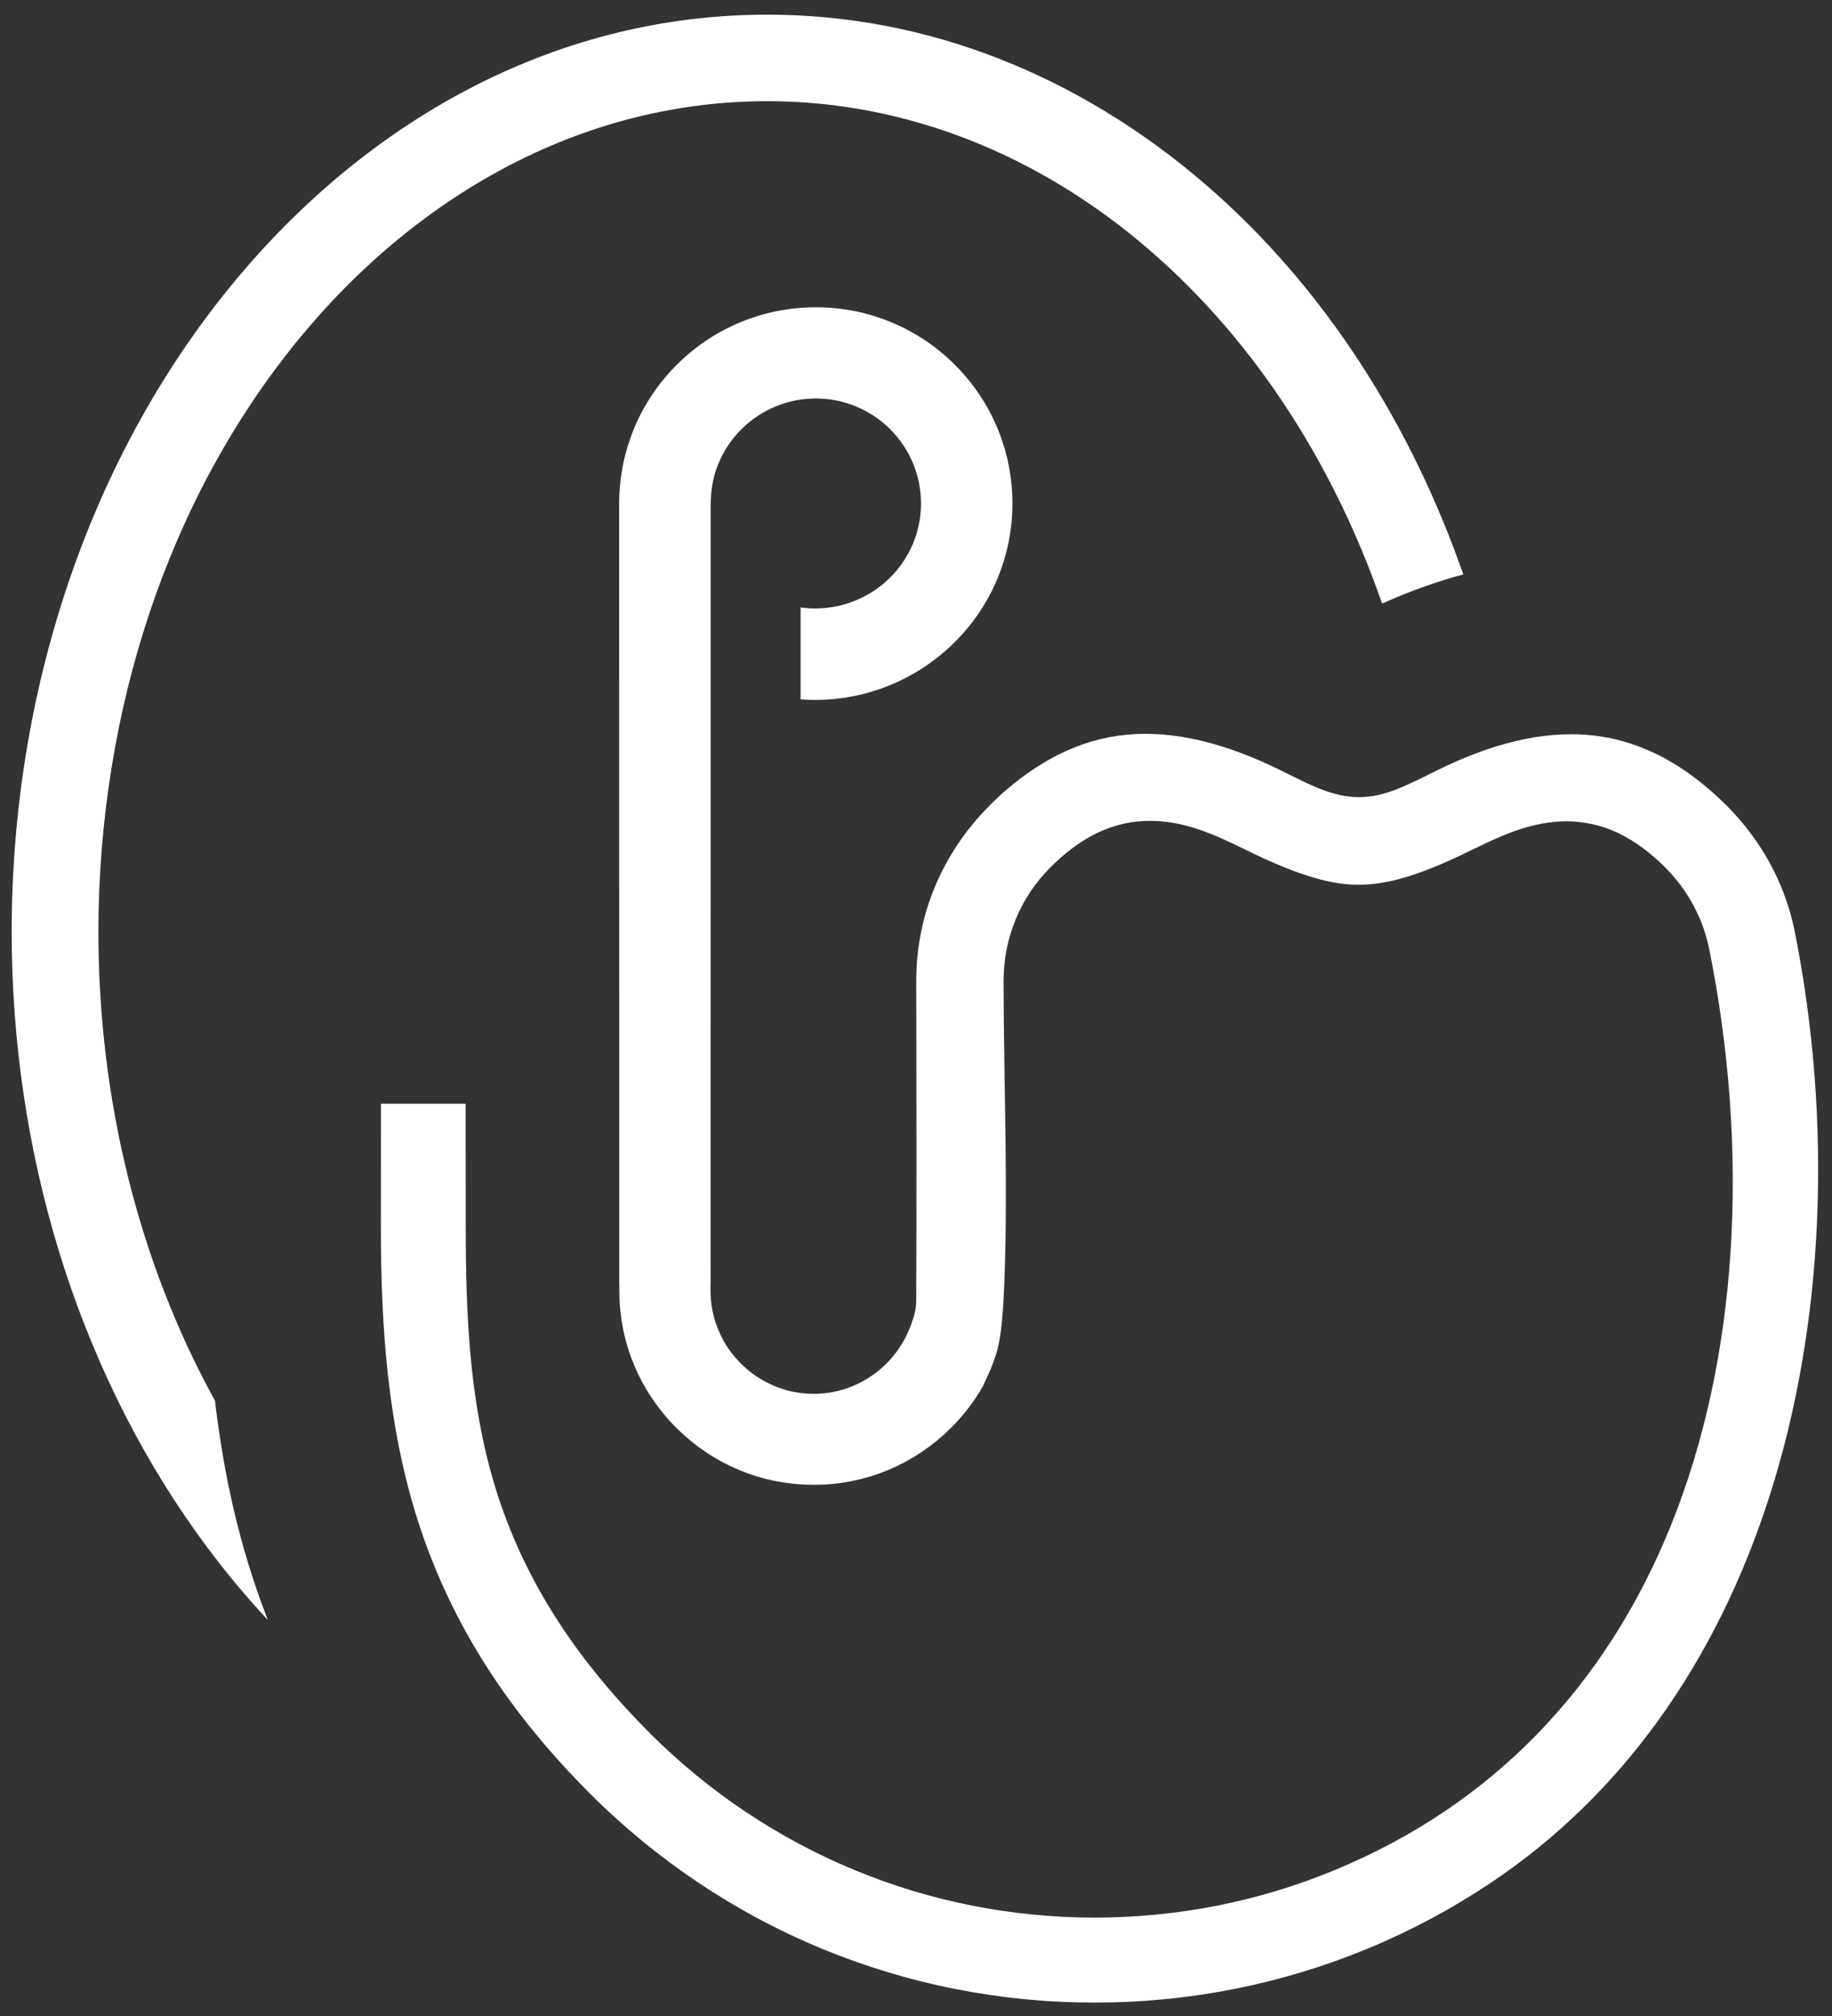 <?xml version="1.0" encoding="UTF-8"?>
<!DOCTYPE svg PUBLIC "-//W3C//DTD SVG 1.1//EN" "http://www.w3.org/Graphics/SVG/1.1/DTD/svg11.dtd">
<!-- Creator: CorelDRAW -->
<svg xmlns="http://www.w3.org/2000/svg" xml:space="preserve" width="80mm" height="88mm" version="1.1" style="shape-rendering:geometricPrecision; text-rendering:geometricPrecision; image-rendering:optimizeQuality; fill-rule:evenodd; clip-rule:evenodd"
viewBox="0 0 8000 8800"
 xmlns:xlink="http://www.w3.org/1999/xlink"
 xmlns:xodm="http://www.corel.com/coreldraw/odm/2003">
 <rect x="0" y="0" width="8000" height="8800" fill="#333333" stroke="none"/>
 <defs>
  <style type="text/css">
   <![CDATA[
    .fil0 {fill:white}
   ]]>
  </style>
 </defs>
 <g id="Camada_x0020_1">
  <path class="fil0" d="M1169.25 7071.05l-28.34 -75.43c-14.47,-39.88 -28.66,-81.62 -42.56,-125.03 -20.17,-62.77 -38.44,-126.01 -54.97,-189.41 -16.49,-63.43 -31.34,-127.37 -44.58,-191.3 -12.89,-62.58 -24.44,-126.36 -34.61,-190.9 -9.94,-62.8 -18.43,-124.49 -25.46,-184.92 -82.42,-149.5 -154.71,-304.53 -216.9,-463.62 -64.34,-164.31 -117.82,-333.07 -160.69,-504.51 -43.79,-175.24 -76.6,-353.28 -98.38,-532.36 -22.07,-181.42 -33.03,-364.01 -33.03,-545.94 0,-237.52 18.87,-476.94 57,-713.93 37.33,-232.26 93.34,-461.89 168.23,-684.76 72.92,-216.85 163.92,-427.48 273.2,-628.19 105.79,-194.3 228.93,-379.38 369.65,-551.99 133.21,-163.4 281.05,-313.05 441.36,-444.87 156.01,-128.25 324.15,-239.83 502.39,-330.83 172.16,-87.96 353.78,-156.79 543.01,-203.04 182.45,-44.62 371.89,-68.39 566.6,-68.39 150.4,0 298.46,14.43 443.11,41.99 148.44,28.26 292.98,70.35 432.53,124.78 142.8,55.69 280.67,124.52 412.36,204.81 133.81,81.62 261.64,175.36 382.13,279.65 117.28,101.44 226.27,211.41 326.83,328.14 103.74,120.42 198.7,248.23 284.7,381.56 86.31,133.84 163.76,273.4 232.22,416.77 64.28,134.66 121.09,273.55 170.2,415.19l66.43 -28.64c33.34,-13.79 67.41,-27.15 102.08,-39.72 36.42,-13.19 73.56,-25.73 111.21,-37.25 24.95,-7.61 49.96,-14.81 74.98,-21.5 -54.75,-157.11 -118.3,-311.38 -190.46,-461.26 -76.03,-157.9 -161.93,-311.41 -257.56,-458.6 -95.12,-146.5 -199.86,-286.65 -314.01,-418.63 -111.05,-128.31 -231.09,-249.11 -360.02,-360.63 -138.28,-119.6 -285.08,-227.11 -438.93,-320.63 -151.39,-92.07 -309.49,-170.62 -472.91,-234.05 -160.16,-62.14 -325.85,-110 -495.73,-142.08 -165.58,-31.2 -335.71,-47.52 -509.16,-47.52 -223.49,0 -440.23,26.65 -648.42,76.85 -215.86,52 -423.2,129.51 -619.89,228.97 -203.26,102.77 -395.2,229.1 -573.7,375.09 -182.73,149.47 -351.56,319.74 -503.96,506.63 -154.08,188.99 -289.35,391.73 -405.72,604.5 -119.85,219.12 -220,449.29 -300.4,686.43 -82.45,243.02 -144.23,493.46 -185.45,746.97 -41.8,256.97 -62.6,517.83 -62.6,778.18 0,236.9 17.35,474.3 52.08,708.86 34.42,232.44 85.88,462.13 154.46,685.86 67.19,219.28 151.1,433.76 251.76,640.25 98.13,201.37 212.06,394.88 341.72,577.57 40.35,56.8 81.67,111.83 123.69,164.81 42.27,53.23 86.25,105.74 131.78,157.11 20.77,23.36 41.7,46.41 62.73,68.96zm2326.72 -4018.09l0 -401.55c193.02,26.71 381.04,-69.33 471.67,-238.41 7.28,-13.54 13.8,-27.12 19.31,-40.38 5.54,-13.29 10.61,-27.5 15.26,-42.43 4.25,-13.93 7.86,-28.42 10.8,-43.29 5.92,-29.52 8.9,-59.52 8.9,-89.51 0,-14.08 -0.82,-29.14 -2.34,-44.96 -1.52,-15.28 -3.71,-30.15 -6.49,-44.36 -2.76,-13.96 -6.43,-28.45 -10.87,-43.26 -4.18,-14.02 -9.34,-28.26 -15.23,-42.65 -5.66,-13.58 -12.09,-27.13 -19.28,-40.32 -7.54,-14.08 -15.36,-27.03 -23.27,-38.74 -8.3,-12.38 -17.32,-24.54 -26.89,-36.09 -9.59,-11.62 -19.75,-22.86 -30.49,-33.56 -10.54,-10.49 -21.72,-20.59 -33.37,-30.09 -11.59,-9.51 -23.69,-18.51 -36.26,-26.94 -12.19,-8.08 -25.3,-15.91 -39.01,-23.2 -13.2,-7.04 -26.79,-13.52 -40.47,-19.14 -14.21,-5.87 -28.49,-10.98 -42.52,-15.06 -14.82,-4.48 -29.35,-8.17 -43.25,-10.92 -14.06,-2.78 -29.07,-4.99 -44.68,-6.5 -15.77,-1.52 -30.91,-2.31 -45.09,-2.31 -14.16,0 -29.23,0.79 -44.96,2.31 -14.92,1.45 -29.8,3.69 -44.4,6.5 -14.91,2.94 -29.51,6.54 -43.54,10.92 -14.5,4.36 -28.81,9.44 -42.46,15.06 -13.8,5.69 -27.58,12.16 -41.13,19.3 -12.89,6.88 -25.77,14.65 -38.5,23.14 -12.57,8.37 -24.8,17.43 -36.48,26.96 -11.65,9.54 -22.89,19.7 -33.37,30.28 -10.55,10.55 -20.74,21.69 -30.34,33.34 -9.53,11.53 -18.62,23.65 -27.17,36.12 -7.98,11.97 -15.73,24.95 -23.02,38.62 -7.25,13.48 -13.68,26.99 -19.19,40.35 -7.97,19.29 -14.18,37.6 -18.9,55.35 -4.72,17.61 -8.17,35.2 -10.51,52.94 -2.31,17.15 -3.67,34.26 -4.4,51.75 -0.67,16.39 -0.83,33.91 -0.79,52.51l-0.26 3368.24c-0.95,8.05 -0.63,17.27 -0.38,25.2l0.67 28.85 1.68 22.26 2.66 22.04 3.64 21.25 8.89 35.71 5.61 17.68c6.59,18.22 12.63,33.06 20.49,50.83l9.84 19.2 10.86 19.23 12.04 18.66 12.76 18.03 13.36 16.95 14.53 16.7 15.42 16.14 16.15 15.47 16.66 14.36 17.38 13.68 18.15 12.85 18.84 11.87 18.74 10.67 19.98 10.07 19.89 9.03 20.42 7.9 21.82 7.23 21.21 6.09 21.56 4.89 21.28 3.63c15.64,1.9 28.72,3.22 44.46,4.27l21.4 0.66 21.66 -0.7 22.23 -1.61 22.17 -2.68 21.31 -3.69 21.46 -4.83 21.54 -6.03 21.05 -7.08 20.77 -8.05 19.64 -8.81 20.2 -10.23 18.77 -10.67 18.78 -12.06 18.08 -12.6 17.73 -13.86 16.5 -14.43 16.02 -15.09 15.01 -15.66 14.73 -17.11 13.8 -17.59 12.76 -18.12 11.78 -18.5 10.86 -18.85 9.98 -19.52c14.12,-31.88 24.76,-57.71 33.81,-91.24l3.87 -18.35 2.4 -18.88 1.02 -20.14c1.77,-448.72 1.01,-898.1 0.22,-1346.89l-0.07 -52.69c0,-16.8 0.45,-34.29 1.27,-52.16 0.82,-17.56 2.19,-34.92 3.8,-51.91 1.62,-16.39 3.83,-33.88 6.56,-52.03 2.59,-17.43 5.76,-34.95 9.21,-52.44 3.42,-17.34 7.35,-34.48 11.49,-51.12 4.53,-18.09 9.19,-34.92 13.81,-50.01 4.91,-16.11 10.39,-32.59 16.4,-49.16 5.92,-16.36 12.41,-33 19.41,-49.76 6.97,-16.64 14.22,-32.9 21.6,-48.41 7.31,-15.37 15.26,-30.91 23.55,-46.34 8.81,-16.33 17.64,-31.8 26.32,-46.29 8.14,-13.55 17.73,-28.51 28.31,-44.55 9.59,-14.3 19.72,-28.76 30.36,-43.04 10.7,-14.36 21.72,-28.47 33.06,-42.08 11.4,-13.96 22.92,-27.28 34.35,-40.01 12.2,-13.45 24.2,-26.23 35.98,-38.11l4.93 -4.76c21.63,-22.2 44.71,-43.98 68.75,-64.85 23.9,-20.78 49.14,-41.11 75.26,-60.4 24.99,-18.47 51.11,-36.22 77.83,-52.76 26,-16.14 52.38,-31.01 78.53,-44.17 23.91,-11.97 48.38,-22.93 73.3,-32.68 25.24,-9.95 50.1,-18.44 74.45,-25.42 24.66,-7.2 49.93,-13.32 75.58,-18.25 25.55,-4.8 51.14,-8.49 76.75,-10.86 25.4,-2.4 51.05,-3.63 76.47,-3.69 25.43,-0.07 51.99,1.01 79.35,3.19 27.96,2.14 55.16,5.49 81.41,9.66 27.23,4.29 55.48,10.04 84.26,16.83 30.59,7.19 60.29,15.4 89.04,24.31 29.57,9.18 58.96,19.35 87.87,30.24 29.64,11.15 58.51,23.02 86.6,35.37 28.94,12.69 57.34,25.95 84.89,39.49l46.77 22.96c44.14,22.07 90.88,45.43 138.72,63.08 50.44,18.6 102.97,31.45 156.9,31.45 13.42,0 27.2,-0.82 41.13,-2.34 13.77,-1.48 27.2,-3.72 39.99,-6.41 11.94,-2.52 24.7,-5.87 37.93,-9.88 13.24,-4.01 25.56,-8.27 37.02,-12.57 24.7,-9.31 49.93,-20.33 75.11,-32.07 29.44,-13.77 50.47,-24.28 71.34,-34.7l39.58 -19.52c27.16,-13.35 55.12,-26.42 83.59,-38.99 27.64,-12.12 56.11,-23.81 85.27,-34.79 28.47,-10.74 57.35,-20.75 86.48,-29.78 28.43,-8.81 57.78,-16.92 87.77,-23.99 28.34,-6.7 55.82,-12.32 82.14,-16.55 26.79,-4.32 54.36,-7.76 82.45,-10.01 27.3,-2.17 53.8,-3.28 79.19,-3.25 25.43,0 50.92,1.2 76.25,3.51 25.59,2.3 51.3,5.93 76.88,10.7 26.12,4.89 51.58,10.96 76.19,18.16 25.14,7.13 49.93,15.59 74.25,25.1 25.42,9.97 50.12,20.9 73.74,32.67 26.57,13.3 53.26,28.36 79.64,44.74 27.42,17.05 53.7,35.15 78.78,53.96 25.08,18.76 49.55,38.74 73.27,59.42 22.83,19.9 45.98,41.65 69.31,64.79l25.65 26.62 28.63 31.89 28.75 34.73 27.17 35.52 24.82 35.33c9.88,14.74 19.44,29.71 28.53,44.8 9.15,15.25 18.05,30.75 26.34,46.35 8.43,15.69 16.44,31.35 23.82,46.89 7.37,15.44 14.59,31.51 21.5,47.99 6.93,16.76 13.45,33.43 19.34,49.76 5.32,14.9 10.77,31.22 16.31,49.06 4.75,15.63 9.44,32.46 13.84,50.17 4.05,16.36 7.98,33.66 11.59,51.66 80.9,407.01 116.05,840.23 96.35,1272.56 -18.56,406.47 -85.62,812.22 -208.67,1194.73 -112.75,350.4 -272.63,681.42 -485.31,975.37 -197.02,272.38 -439.66,513.25 -732.33,708.57 -42.5,28.32 -85.69,55.63 -129.32,81.71 -43.7,26.2 -88,51.3 -132.55,75.08 -44.36,23.68 -89.99,46.6 -136.57,68.58 -45.97,21.69 -92.36,42.21 -138.72,61.31 -45.69,18.85 -93.12,37.1 -141.98,54.46 -47.43,16.9 -95.75,32.84 -144.64,47.62 -49.52,14.9 -98.6,28.45 -146.86,40.44 -48.95,12.16 -98.51,23.21 -148.35,33.03 -50.12,9.88 -100.56,18.56 -150.97,25.95 -51.39,7.55 -101.83,13.74 -151.23,18.5 -50.35,4.9 -101.29,8.65 -152.65,11.12 -49.56,2.37 -100.79,3.6 -153.61,3.6 -52.91,0 -104.2,-1.23 -153.82,-3.6 -51.42,-2.47 -102.4,-6.22 -152.78,-11.12 -49.33,-4.76 -99.84,-10.95 -151.23,-18.5 -50.38,-7.39 -100.72,-16.07 -150.78,-25.95 -49.4,-9.69 -98.89,-20.75 -148.19,-33 -48.83,-12.15 -97.94,-25.73 -147.05,-40.47 -48.92,-14.78 -97.27,-30.72 -144.8,-47.65 -48.86,-17.43 -96.23,-35.61 -141.92,-54.43 -46.42,-19.13 -92.78,-39.69 -138.85,-61.44 -46.51,-21.91 -92.08,-44.8 -136.34,-68.45 -44.59,-23.74 -88.92,-48.85 -132.65,-75.05 -43.6,-26.11 -86.76,-53.39 -129.22,-81.74 -42.21,-28.2 -84.03,-57.63 -125.2,-88.06 -41.16,-30.53 -81.56,-61.95 -120.83,-94.12 -38.76,-31.77 -77.32,-64.98 -115.7,-99.59 -37.27,-33.65 -74.51,-69.05 -111.3,-105.8 -86.54,-86.29 -167.76,-175.07 -242.99,-266.79 -75.39,-91.91 -145.09,-186.95 -208.45,-285.39 -63.32,-98.64 -120.6,-201 -171.17,-307.46 -50.76,-106.94 -94.96,-217.92 -131.92,-333.42 -33.05,-103.34 -59.78,-208.13 -81.18,-313.68 -21.38,-105.23 -37.52,-211.92 -49.53,-319.52 -12.03,-108.14 -19.91,-216.47 -24.69,-324.73 -4.82,-109.4 -6.65,-218.62 -6.65,-327.39l0.31 -536.11 369.87 0 0.42 536.11c0.06,94.63 1.07,189.25 4.11,282.96 3.07,94.34 8.36,188.72 17.07,282.84 8.71,94.46 20.99,188.81 38,282.52 17.13,94.4 38.97,187.76 66.62,279.51 32.33,107.23 71.72,209.46 117.38,307.15 45.62,97.53 97.78,191.21 155.82,281.35 57.53,89.35 121.11,175.52 189.82,258.84 68.52,83.04 142.11,163.2 220.1,241.15 30.08,29.97 62.7,60.88 97.68,92.48 33.7,30.44 67.89,59.87 102.22,87.97 34.89,28.51 70.39,56.16 106.26,82.72 35.75,26.42 72.48,52.25 109.85,77.1 37.14,24.75 75.1,48.72 113.64,71.73 38.44,22.99 77.73,45.19 117.5,66.43 40.12,21.38 80.4,41.59 120.42,60.47 40.06,18.88 80.97,36.97 122.51,54.11 42.21,17.37 83.88,33.44 124.82,48.06 40.6,14.46 83.31,28.51 127.93,42.21 41.89,12.63 85.17,24.57 129.66,35.62 43.44,10.8 87.08,20.58 130.62,29.14 43.72,8.65 87.86,16.26 132.07,22.73 43.16,6.35 87.64,11.78 133.46,16.2 45,4.36 89.93,7.7 134.54,9.85 46.33,2.24 91.26,3.41 134.54,3.41 43.29,0 88.16,-1.17 134.42,-3.41 44.61,-2.15 89.51,-5.49 134.51,-9.85 45.75,-4.45 90.3,-9.91 133.46,-16.23 44.17,-6.44 88.25,-14.08 131.92,-22.7 44.17,-8.71 87.93,-18.5 131.12,-29.27 42.05,-10.45 85.21,-22.42 129.31,-35.61 42.66,-12.85 85.31,-26.94 127.58,-42 41,-14.61 82.74,-30.72 125.01,-48.15 352.55,-145.58 644.11,-347.52 881.21,-590.26 256.74,-262.88 449.54,-573.5 586.58,-912.12 150.03,-370.67 233.34,-775.16 260.76,-1187.25 29.7,-445.34 -5.76,-899.9 -92.4,-1330.53l-7.47 -32.74 -9.31 -33.03 -10.61 -32.14 -12.57 -32.4 -14.09 -31.16 -15.42 -30.56 -16.78 -29.62 -18.65 -29.08 -19.7 -27.97 -21.15 -26.84c-15.04,-18.22 -30.58,-35.33 -46.23,-50.93 -14.21,-14.2 -29.86,-28.89 -47.08,-43.91 -16.37,-14.34 -33.22,-28.07 -50.35,-40.7 -17.95,-13.45 -36.29,-25.86 -54.68,-36.88 -19.19,-11.59 -38.95,-22.26 -58.96,-31.45 -17.61,-8.14 -35.59,-15.31 -53.77,-21.44 -18.58,-6.25 -36.79,-11.3 -54.52,-15.02 -37.49,-8.21 -75.39,-12.41 -113.46,-12.41 -16.52,0 -34,0.94 -52.15,2.65 -17.03,1.64 -34.32,4.14 -51.55,7.23 -17.32,3.13 -34.03,6.88 -50.12,11.02 -17.26,4.45 -33.53,9.25 -48.6,14.24 -16.15,5.3 -32.9,11.33 -49.88,17.87 -16.46,6.35 -32.89,13.2 -49.04,20.24l-47.5 21.47 -117.41 56.58c-24.35,11.39 -48.73,22.51 -72.77,32.86 -24.22,10.39 -48.57,20.37 -72.85,29.56 -24.16,9.19 -48.61,17.77 -73.12,25.6 -16.84,5.37 -35.33,10.64 -55.35,15.73 -18.08,4.54 -36.32,8.55 -54.68,11.84 -19.06,3.38 -37.52,6 -55.1,7.67 -17.28,1.58 -35.62,2.49 -54.97,2.49 -19.5,0 -37.9,-0.91 -55.22,-2.49 -18.55,-1.74 -36.85,-4.29 -54.81,-7.52 -16.69,-2.99 -35.02,-7.13 -54.65,-11.93 -16.81,-4.29 -35.4,-9.76 -55.25,-15.98 -24.45,-7.73 -48.99,-16.38 -73.34,-25.57 -23.65,-8.97 -48.03,-19.01 -72.8,-29.62 -27.16,-11.71 -51.23,-22.57 -72.98,-32.77l-117.32 -56.55 -47.62 -21.69c-16.66,-7.29 -32.99,-14.11 -48.6,-20.17 -16.85,-6.57 -33.7,-12.76 -50.19,-18.19 -15.68,-5.18 -32.08,-10.13 -49.15,-14.68 -16.05,-4.3 -32.83,-8.15 -50.18,-11.37 -17.04,-3.19 -34.33,-5.74 -51.84,-7.51 -17.16,-1.74 -34.83,-2.75 -52.94,-2.84 -19.79,-0.16 -39.2,0.75 -58.1,2.59 -19.54,1.89 -38.51,4.83 -56.68,8.71 -18.75,3.95 -37.24,8.97 -55.35,15.09 -18.87,6.25 -37.05,13.36 -54.37,21.16 -18.87,8.52 -36.95,17.96 -54.08,28.06 -17.67,10.3 -34.48,21.19 -50.32,32.46 -16.43,11.68 -32.2,23.81 -46.95,36.22 -14.79,12.25 -29.42,25.32 -43.73,38.83 -15.33,13.7 -31.79,31.86 -45.79,46.51l-21.82 25.19 -20.48 26.43 -19.7 27.66 -18.14 28.86c-6.24,10.48 -12.07,20.68 -16.97,30.12l-15.42 30.56 -13.87 31.35 -12.54 32.49 -10.45 32.02 -9.18 32.71 -7.44 33.12 -5.83 33.66 -4.05 33.84 -2.54 34.45 -0.92 33.47c0,449.88 22.8,961.03 -0.5,1403.27 -4.34,65.2 -8.96,133.53 -23.02,194.78 -2.63,11.46 -5.92,23.46 -9.5,35.74l-12 35.17 -14 35.24 -30.27 66.21 -14.34 24.62 -15.14 23.75 -16.72 24.21 -16.97 23.08 -18.4 23.27 -18.9 22.26 -19.28 21.38 -20.87 21.22 -30.36 29.14 -31.7 27.28 -33.06 25.67 -34.32 24.21 -35.09 22.23 -36.6 20.78 -36.92 18.59 -37.65 16.7 -38.34 14.75c-12.58,4.51 -25.91,8.93 -39.55,13.04l-40.22 11.08 -40.08 8.91c-14.09,2.77 -27.99,5.2 -41.64,7.13 -14.6,2.15 -28.21,3.88 -40.79,5.08 -13.36,1.3 -27.07,2.34 -41.06,2.97l-42.09 0.92 -42.01 -0.92 -41.33 -2.97 -40.56 -5.08 -41.64 -7.13c-13.33,-2.59 -26.5,-5.59 -39.39,-8.81l-40.88 -11.05 -38.82 -12.85 -38.97 -15.13 -38.03 -16.83 -36.86 -18.56 -36.7 -20.81 -34.8 -22.04 -34.2 -24.09 -33.21 -25.92 -31.63 -27.31 -30.31 -28.92c-10.54,-10.45 -20.36,-20.65 -29.16,-30.47 -9.85,-10.77 -19,-21.31 -27.33,-31.45l-25.64 -32.71 -24.35 -34.32c-7.63,-11.39 -15.11,-22.98 -22.07,-34.7l-20.9 -36.46 -18.84 -37.26 -16.66 -37.54 -15.01 -38.52c-4.78,-13.23 -9.18,-26.3 -12.95,-39.02 -4.05,-13.55 -7.85,-26.97 -11.08,-40.01 -3.23,-12.97 -6.3,-26.36 -8.96,-40.16l-7.19 -41.01 -5.13 -41.11c-1.26,-13.23 -2.34,-26.96 -2.97,-41.08l-0.92 -48.68c0.16,-7.01 0.31,-14.56 -0.45,-22.11l-0.44 -3422.07 1.08 -25.01c1.04,-25.13 3.32,-50.26 6.58,-75.05 3.27,-24.87 7.73,-49.69 13.14,-74.19 5.45,-24.41 11.97,-48.56 19.64,-72.12 7.66,-24.02 16.34,-47.61 25.96,-70.56 10.67,-25.51 22.64,-50.49 35.72,-74.7 13.42,-24.79 27.93,-48.75 43.25,-71.58 15.39,-22.89 32.11,-45.18 49.75,-66.59 17.73,-21.5 36.76,-42.4 56.74,-62.26 20.42,-20.37 41.42,-39.41 62.57,-56.71 21.72,-17.81 44.42,-34.6 67.79,-50.17 23.37,-15.6 47.53,-30.09 72.13,-43.22 24.26,-12.98 49.78,-25.01 76.12,-35.93 25.33,-10.45 51.84,-19.83 79.26,-28.26 26.18,-7.89 53.38,-14.68 81.34,-20.18 54.75,-10.83 110.99,-16.29 167.73,-16.29 29.16,0 57.41,1.33 84.57,3.98 27.58,2.65 55.42,6.79 83.28,12.31 27.93,5.5 55.13,12.22 81.28,20.31 27.39,8.21 53.86,17.65 79.13,28.13 26.41,10.89 51.99,22.95 76.25,35.93 24.57,13.1 48.63,27.56 72,43.16 23.43,15.56 46.17,32.42 67.92,50.23 21.69,17.78 42.62,36.69 62.51,56.71 20.52,20.43 39.64,41.36 56.99,62.48 17.86,21.69 34.77,44.3 50.38,67.66 15.64,23.34 30.18,47.43 43.35,72.02 13.11,24.53 25.17,49.92 35.94,75.81 10.45,25.32 19.95,51.72 28.34,79.06 7.95,26.08 14.75,53.17 20.26,80.98 5.54,27.73 9.69,55.54 12.38,83.04 2.6,27.03 3.99,55.19 3.99,84.21 0,29.08 -1.39,57.21 -3.99,84.27 -2.69,27.47 -6.84,55.28 -12.38,83.07 -5.51,27.81 -12.31,54.9 -20.39,80.95 -8.26,27.31 -17.7,53.77 -28.21,79 -10.96,26.33 -23.02,51.75 -36,75.99 -13.14,24.54 -27.68,48.6 -43.26,71.87 -15.61,23.23 -32.45,45.87 -50.34,67.56 -17.8,21.57 -36.83,42.56 -56.9,62.45 -177.42,176.91 -422.78,268.82 -673.53,250.41z"/>
 </g>
</svg>
